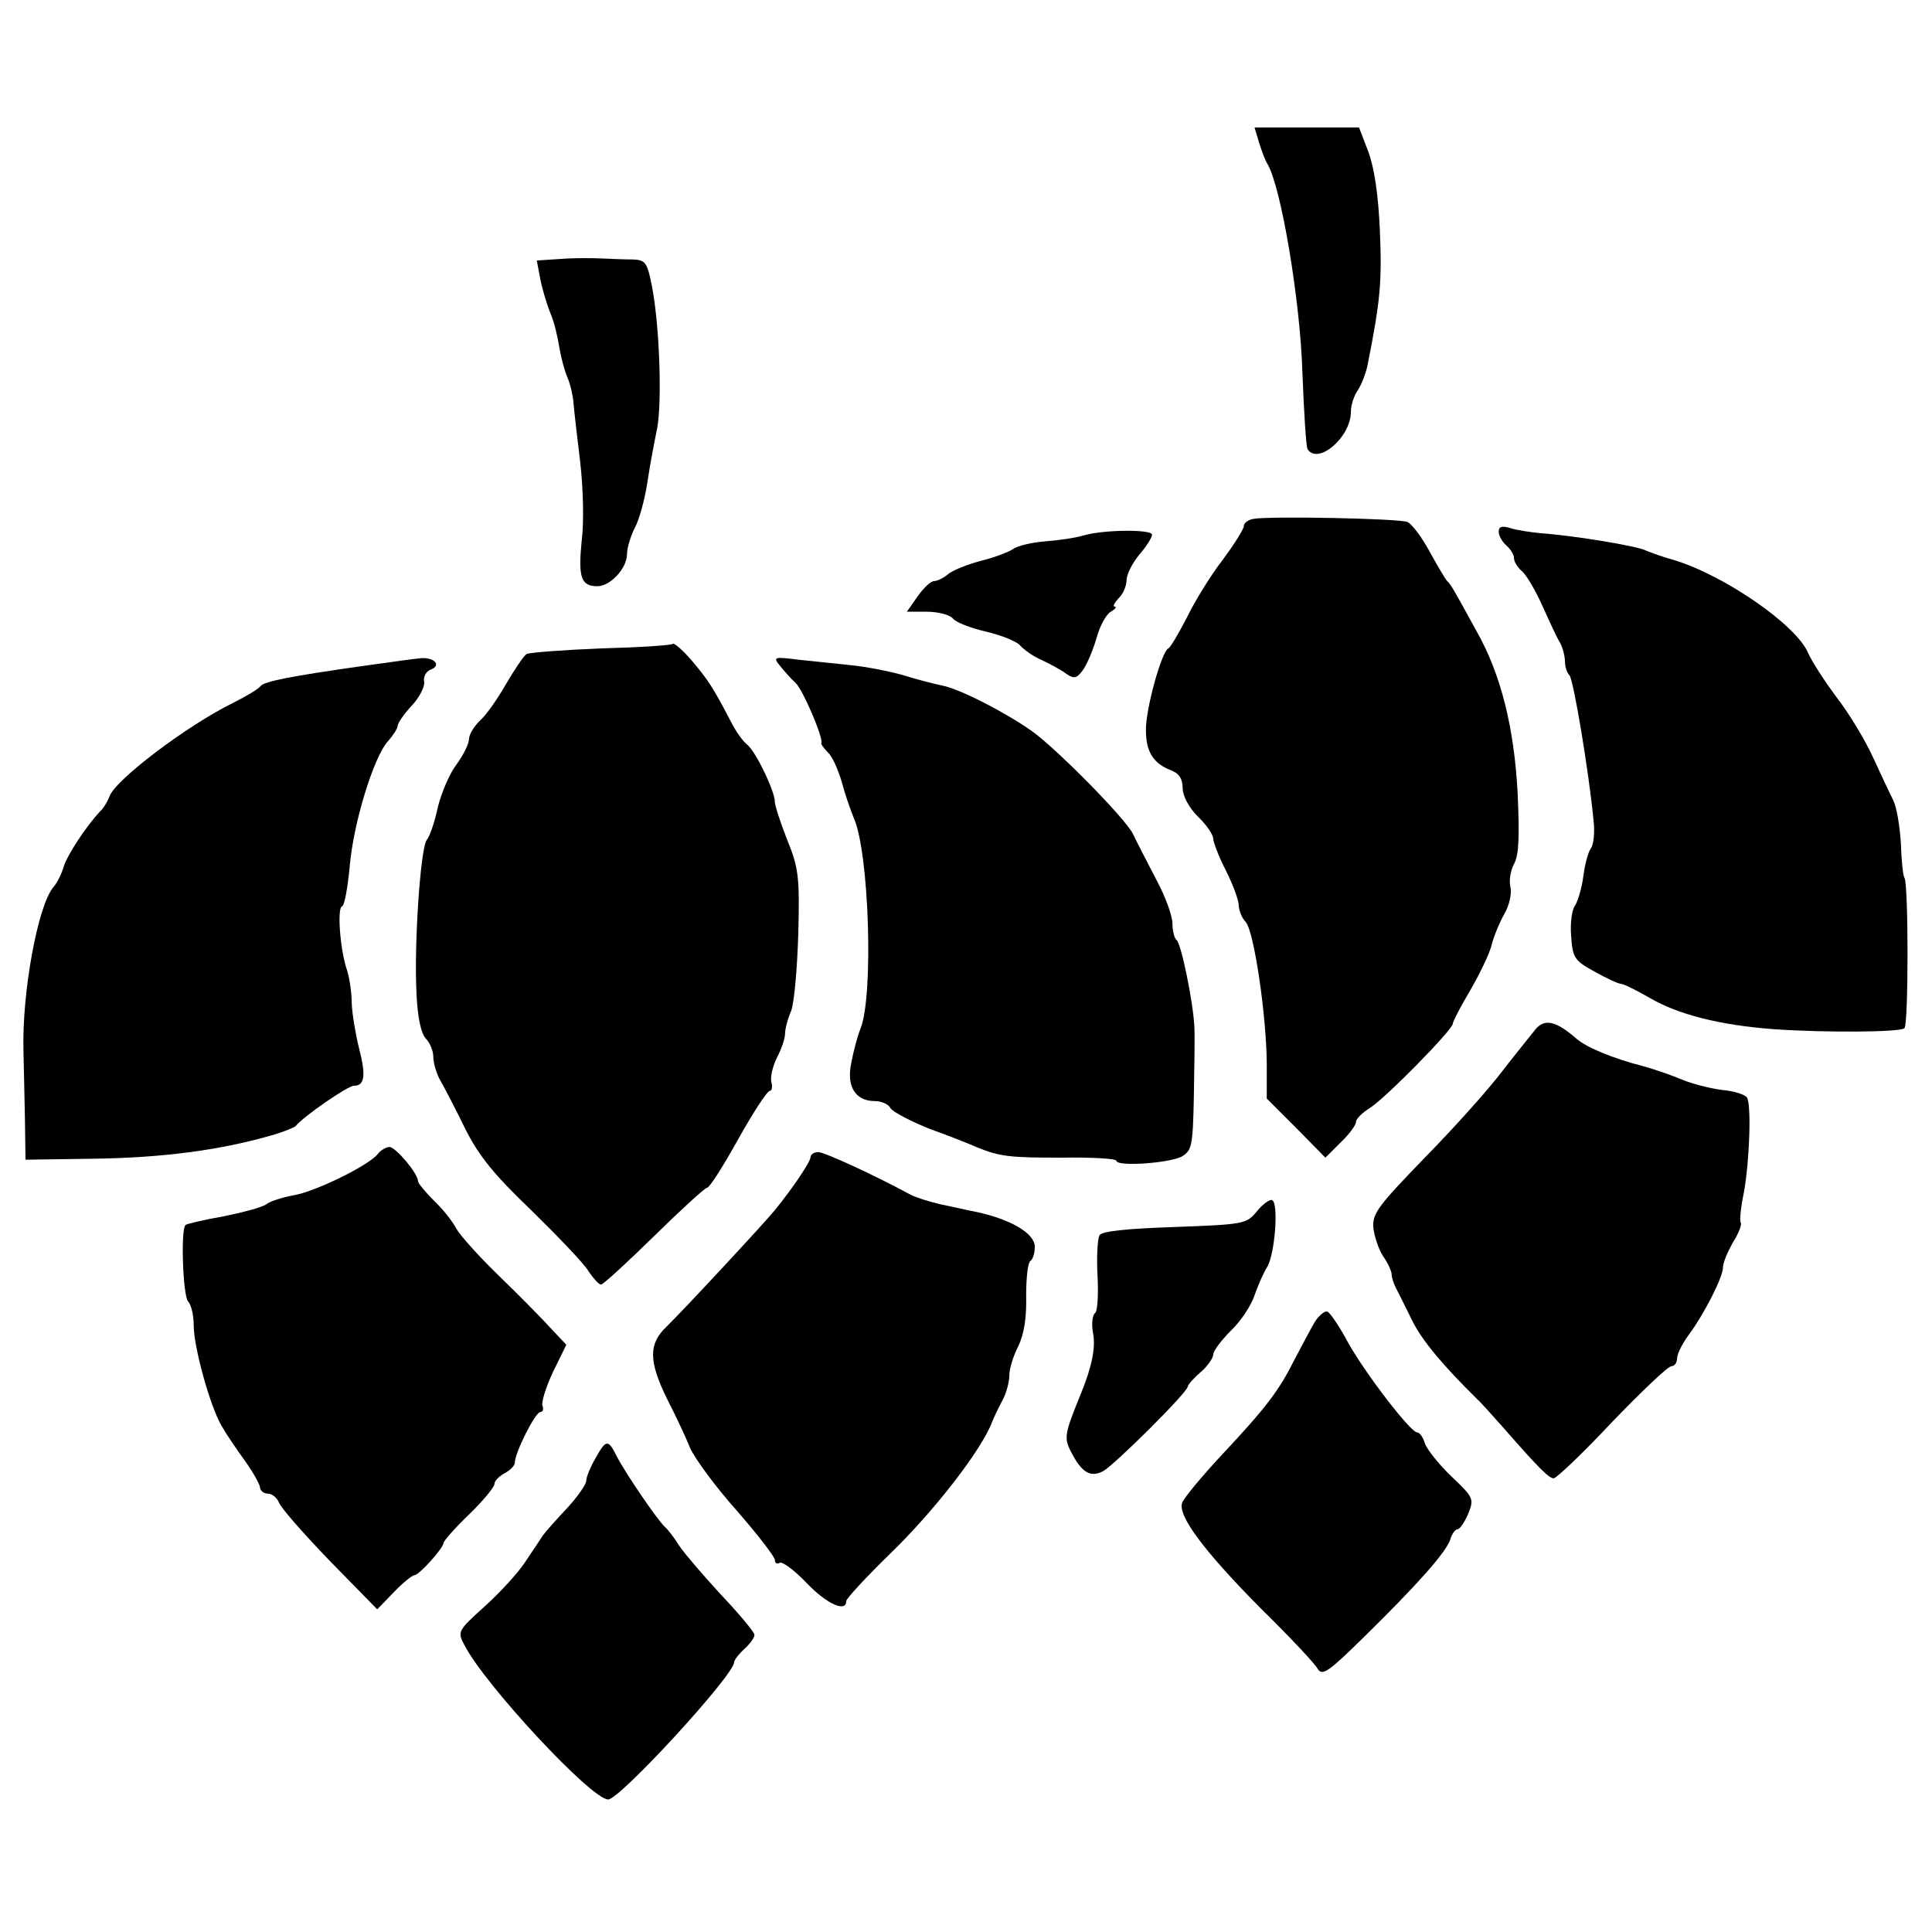 <?xml version="1.0" standalone="no"?>
<!DOCTYPE svg PUBLIC "-//W3C//DTD SVG 20010904//EN"
 "http://www.w3.org/TR/2001/REC-SVG-20010904/DTD/svg10.dtd">
<svg version="1.0" xmlns="http://www.w3.org/2000/svg"
 width="379pt" height="379pt" viewBox="0 0 379 379"
 preserveAspectRatio="xMidYMid meet">
<g transform="translate(0,379) scale(0.1,-0.1)"
fill="#000000" stroke="none">
<path d="M2470 3510 c5 -16 12 -35 16 -41 27 -44 65 -270 69 -412 3 -76 7
-142 10 -148 20 -32 85 23 85 73 0 13 6 32 14 43 7 11 16 34 19 50 25 126 28
162 24 260 -3 73 -11 126 -23 158 l-18 47 -102 0 -103 0 9 -30z"/>
<path d="M1099 3282 l-46 -3 7 -37 c4 -20 13 -50 20 -67 7 -16 14 -46 17 -65
3 -19 10 -46 16 -60 6 -14 11 -36 12 -50 1 -14 7 -65 13 -115 6 -51 8 -119 3
-157 -7 -71 -1 -88 31 -88 25 0 58 35 58 63 0 12 7 35 15 51 9 16 20 57 25 90
5 34 14 81 19 105 10 51 5 202 -10 279 -9 47 -13 52 -37 53 -15 0 -43 1 -62 2
-19 1 -56 1 -81 -1z"/>
<path d="M2458 2772 c-10 -2 -18 -8 -18 -14 0 -6 -19 -36 -42 -67 -24 -31 -55
-82 -70 -113 -16 -31 -32 -58 -36 -60 -13 -5 -45 -120 -44 -161 0 -42 15 -65
49 -78 16 -6 23 -17 23 -35 0 -15 12 -38 30 -56 17 -16 30 -36 30 -43 0 -7 11
-36 25 -63 14 -28 25 -58 25 -68 0 -9 6 -25 14 -33 16 -19 40 -180 41 -276 l0
-70 58 -58 57 -58 30 30 c17 16 30 34 30 40 0 6 12 18 28 28 30 19 162 153
162 165 0 4 15 33 34 65 19 33 38 72 42 89 4 16 15 43 25 61 10 17 15 41 12
53 -3 12 0 32 7 45 10 18 11 55 7 142 -7 127 -33 231 -80 314 -47 86 -52 94
-58 99 -3 3 -18 28 -34 57 -15 28 -35 55 -44 59 -17 7 -273 12 -303 6z"/>
<path d="M2940 2747 c0 -8 7 -20 15 -27 8 -7 15 -18 15 -25 0 -7 7 -18 15 -25
9 -7 27 -38 41 -69 14 -31 29 -64 35 -73 5 -10 9 -26 9 -36 0 -10 4 -22 9 -27
8 -10 38 -190 47 -284 3 -24 0 -48 -5 -55 -5 -6 -12 -31 -15 -55 -3 -24 -11
-49 -16 -57 -6 -7 -10 -34 -8 -59 3 -44 6 -49 46 -71 23 -13 47 -24 52 -24 5
0 31 -13 57 -28 55 -32 136 -53 243 -61 103 -7 248 -6 256 2 8 8 8 282 0 295
-3 4 -6 35 -7 67 -2 33 -8 71 -15 85 -7 14 -25 52 -40 85 -15 33 -47 86 -71
117 -24 32 -49 71 -56 87 -23 55 -164 152 -262 182 -22 6 -47 15 -56 19 -17 9
-146 30 -207 34 -20 2 -47 6 -59 10 -17 5 -23 3 -23 -7z"/>
<path d="M2127 2740 c-16 -5 -50 -10 -77 -12 -26 -2 -54 -9 -61 -14 -8 -6 -36
-17 -64 -24 -27 -7 -57 -19 -66 -27 -8 -7 -21 -13 -27 -13 -6 0 -20 -13 -32
-30 l-21 -30 39 0 c22 0 45 -6 51 -13 6 -8 35 -19 65 -26 30 -7 60 -19 67 -27
7 -8 26 -22 43 -29 17 -8 39 -20 48 -27 15 -10 20 -9 32 7 8 11 20 39 27 63 6
23 19 47 28 52 9 5 12 10 8 10 -5 0 -1 7 7 16 9 8 16 25 16 36 0 11 11 33 25
50 14 16 25 34 25 39 0 11 -94 10 -133 -1z"/>
<path d="M1320 2527 c-3 -3 -66 -7 -141 -9 -74 -3 -140 -8 -146 -11 -6 -4 -24
-31 -41 -60 -16 -28 -39 -61 -51 -71 -11 -11 -21 -27 -21 -36 0 -9 -11 -31
-24 -49 -14 -18 -30 -56 -37 -84 -6 -29 -16 -58 -22 -65 -12 -16 -25 -203 -20
-300 2 -48 9 -79 18 -89 8 -8 15 -24 15 -36 0 -12 6 -33 14 -47 8 -14 30 -56
49 -95 27 -54 58 -91 130 -160 51 -50 102 -103 111 -118 10 -15 21 -27 25 -27
4 0 51 43 104 95 53 52 100 95 104 95 5 0 32 43 61 95 29 52 57 95 62 95 4 0
6 8 3 18 -2 10 3 31 11 47 9 17 16 38 16 47 0 9 5 29 12 45 6 15 12 84 14 152
3 113 0 130 -22 184 -13 33 -24 67 -24 74 0 21 -37 98 -54 112 -9 7 -23 27
-32 45 -36 69 -45 82 -76 119 -18 21 -35 36 -38 34z"/>
<path d="M715 2484 c-149 -21 -197 -31 -204 -40 -3 -5 -28 -20 -56 -34 -89
-44 -229 -150 -240 -182 -4 -10 -12 -24 -19 -30 -27 -29 -64 -85 -71 -108 -4
-14 -13 -32 -20 -40 -31 -36 -62 -208 -59 -320 1 -36 2 -99 3 -140 l1 -75 137
2 c130 2 241 16 343 45 25 7 47 16 50 19 14 18 102 79 114 79 22 0 24 21 10
75 -7 28 -13 66 -14 86 0 20 -4 49 -9 65 -14 40 -20 123 -10 126 5 2 11 37 15
78 7 85 47 215 75 246 10 11 19 25 19 30 0 5 12 23 28 40 15 16 26 38 24 47
-2 9 4 20 12 23 22 8 10 24 -17 23 -12 -1 -62 -8 -112 -15z"/>
<path d="M1530 2484 c8 -10 22 -26 31 -34 14 -13 56 -111 50 -118 -1 -1 5 -10
13 -18 9 -8 20 -34 27 -57 6 -23 17 -55 24 -72 30 -67 39 -349 13 -413 -6 -15
-14 -45 -18 -67 -10 -46 8 -75 46 -75 13 0 27 -6 31 -14 4 -7 40 -26 78 -41
39 -14 79 -30 90 -35 46 -19 65 -21 168 -21 59 1 107 -2 107 -6 0 -12 102 -5
128 8 20 12 22 20 24 118 1 58 2 120 1 136 -2 48 -26 165 -35 171 -4 3 -8 17
-8 32 0 15 -14 54 -32 87 -17 33 -38 73 -46 90 -16 31 -149 166 -198 201 -51
36 -140 82 -175 89 -19 4 -54 13 -79 21 -25 7 -70 16 -100 19 -30 3 -77 8
-105 11 -47 6 -49 5 -35 -12z"/>
<path d="M3014 1773 c-8 -10 -38 -47 -66 -83 -27 -36 -96 -113 -153 -171 -90
-93 -103 -109 -101 -137 2 -17 10 -42 19 -56 10 -14 17 -30 17 -36 0 -6 4 -18
9 -28 5 -9 19 -38 32 -64 19 -38 60 -87 127 -153 6 -5 30 -32 54 -59 70 -80
87 -96 96 -96 5 0 57 49 114 110 58 60 110 110 117 110 6 0 11 7 11 16 0 8 11
30 24 47 30 41 66 112 66 131 0 9 9 30 19 48 11 17 18 35 16 39 -3 4 0 31 6
60 11 61 15 171 6 186 -4 6 -26 13 -50 15 -23 3 -58 12 -77 20 -19 8 -53 20
-75 26 -62 16 -112 37 -132 54 -39 34 -61 40 -79 21z"/>
<path d="M741 1526 c-19 -23 -123 -74 -166 -81 -22 -4 -46 -12 -52 -17 -7 -6
-45 -16 -84 -24 -40 -7 -73 -15 -75 -17 -10 -9 -5 -140 5 -150 6 -6 11 -27 11
-47 0 -42 31 -155 54 -196 9 -16 30 -47 46 -69 16 -22 29 -46 30 -52 0 -7 7
-13 15 -13 9 0 18 -8 22 -17 3 -10 48 -61 99 -114 l94 -96 32 33 c18 19 37 34
41 34 9 0 56 52 57 63 0 4 22 29 50 56 28 27 50 54 50 60 0 6 9 15 20 21 11 6
20 15 20 21 0 19 40 99 50 99 5 0 7 6 4 13 -2 7 7 36 21 66 l26 53 -34 36
c-18 20 -64 66 -101 102 -37 36 -73 76 -81 90 -7 14 -27 39 -44 55 -17 17 -31
34 -31 38 0 15 -44 67 -56 67 -6 0 -17 -6 -23 -14z"/>
<path d="M1590 1520 c0 -9 -35 -61 -70 -104 -23 -28 -181 -198 -212 -228 -36
-34 -36 -68 1 -143 17 -33 37 -76 45 -96 9 -20 49 -75 91 -122 41 -47 75 -91
75 -97 0 -6 4 -9 9 -6 5 4 29 -14 53 -39 39 -41 78 -59 78 -36 0 5 39 47 86
93 86 83 179 203 200 258 3 8 12 27 20 42 8 14 14 37 14 50 0 13 8 39 18 58
11 24 16 55 15 97 0 35 3 65 8 69 5 3 9 16 9 28 0 26 -45 53 -112 68 -21 4
-55 12 -75 16 -21 5 -47 13 -58 19 -70 38 -168 83 -180 83 -8 0 -15 -5 -15
-10z"/>
<path d="M2465 1413 c-20 -24 -25 -25 -160 -30 -91 -3 -143 -8 -148 -16 -4 -7
-6 -42 -4 -80 2 -37 0 -70 -5 -73 -5 -4 -7 -21 -4 -38 6 -29 -2 -67 -24 -121
-32 -78 -33 -86 -19 -113 21 -41 38 -51 63 -38 23 13 166 155 166 166 0 3 11
16 25 28 14 12 25 28 25 35 0 7 16 28 35 47 19 18 40 50 46 69 7 20 18 45 25
56 15 25 23 127 9 131 -5 1 -19 -9 -30 -23z"/>
<path d="M2580 1198 c-8 -13 -25 -46 -40 -74 -31 -62 -55 -94 -145 -190 -38
-41 -73 -83 -76 -92 -9 -25 42 -94 155 -208 56 -55 106 -108 111 -118 9 -14
21 -6 90 62 105 103 162 167 170 192 3 11 10 20 14 20 5 0 14 14 21 30 12 30
11 32 -33 74 -25 24 -48 53 -52 65 -3 11 -10 21 -15 21 -13 0 -105 120 -137
179 -16 30 -34 56 -39 58 -5 2 -16 -7 -24 -19z"/>
<path d="M1168 929 c-10 -17 -18 -37 -18 -44 0 -7 -17 -31 -37 -53 -21 -22
-42 -46 -48 -54 -5 -8 -22 -33 -36 -54 -14 -21 -50 -60 -79 -86 -52 -47 -53
-49 -39 -75 39 -77 249 -303 282 -303 23 0 247 244 247 269 0 4 9 16 20 26 11
10 20 22 20 28 0 5 -29 40 -65 78 -35 38 -72 81 -82 96 -10 16 -23 33 -29 38
-15 14 -77 105 -94 138 -17 34 -21 34 -42 -4z"/>
</g>
</svg>
